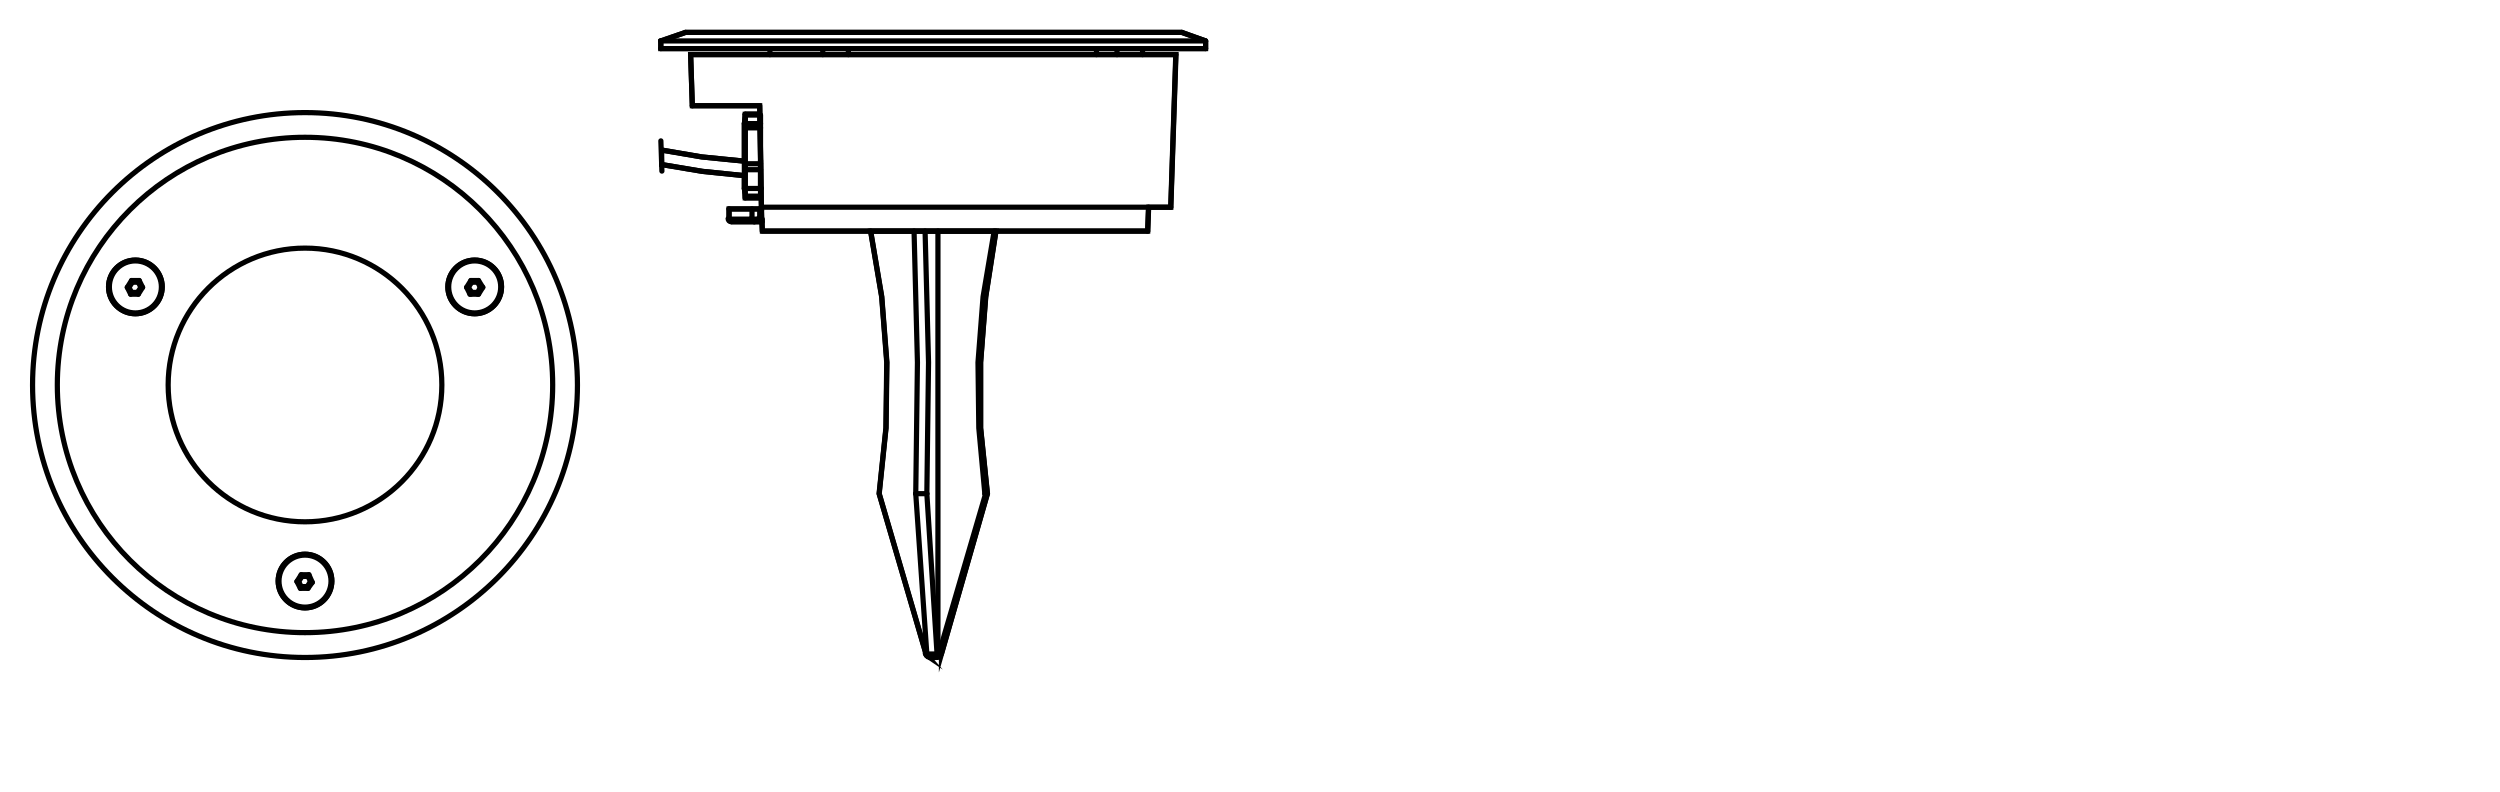 <?xml version="1.0" encoding="iso-8859-1"?>
<!-- Generator: Adobe Illustrator 27.5.0, SVG Export Plug-In . SVG Version: 6.00 Build 0)  -->
<svg version="1.1" xmlns="http://www.w3.org/2000/svg" xmlns:xlink="http://www.w3.org/1999/xlink" x="0px" y="0px"
	 viewBox="0 0 340.16 107.72" style="enable-background:new 0 0 340.16 107.72;" xml:space="preserve">
<g id="Grids">
</g>
<g id="mn_x5F_k">
</g>
<g id="PG">
</g>
<g id="Ebene_1">
</g>
<g id="elements">
</g>
<g id="&#x56FE;&#x5C42;_1">
	<g>
		<path style="fill:none;stroke:#000000;stroke-width:0.709;stroke-miterlimit:10;" d="M127.15,89.45h0.12h0.12h0.12l0.12-0.12
			h0.12l0.12-0.12l0.02,0.01c0.09-0.07,0.16-0.15,0.21-0.25l0,0.01l6.26-21.81l-0.93-8.93v-8.93l0.7-8.93l1.39-8.93h-17.05
			l1.51,8.93l0.7,8.93l-0.12,8.93l-0.93,8.93l6.38,21.81l-0.01-0.03c0.03,0.11,0.08,0.2,0.16,0.29l-0.03-0.02l0.12,0.12h0.12
			l0.12,0.12h0.23h0.12H127.15h0.12h0.12"/>
		<polyline style="fill:none;stroke:#000000;stroke-width:0.709;stroke-miterlimit:10;" points="164.04,5.57 160.8,4.41 
			143.86,4.41 93.27,4.41 89.91,5.57 89.91,6.61 145.6,6.61 164.04,6.61 164.04,5.57 		"/>
		<path style="fill:none;stroke:#000000;stroke-width:0.709;stroke-miterlimit:10;" d="M127.04,7.43H93.97l0.23,6.96h9.17
			l0.21,12.51l-0.21-11.35h-1.97v0.35l-0.12,0.93v5.1l-5.8-0.58l-5.45-0.93v1.97l5.57,0.93l5.68,0.58v1.74l0.12,0.93v0.35h2.18
			l0.02,1.28l0.02,0.5l-0.02-0.27h-0.23h-1.04h-3.13v1.33c0,0.22,0.18,0.41,0.41,0.41h3.07h0.81h0.19l0.05,1.28h52.44l0.12-3.25
			h3.02l0.7-20.77H127.04z"/>
		
			<line style="fill:none;stroke:#000000;stroke-width:0.709;stroke-linecap:round;stroke-linejoin:round;stroke-miterlimit:10;" x1="111.95" y1="6.61" x2="111.95" y2="7.43"/>
		
			<line style="fill:none;stroke:#000000;stroke-width:0.709;stroke-linecap:round;stroke-linejoin:round;stroke-miterlimit:10;" x1="115.43" y1="7.43" x2="115.43" y2="6.61"/>
		
			<line style="fill:none;stroke:#000000;stroke-width:0.709;stroke-linecap:round;stroke-linejoin:round;stroke-miterlimit:10;" x1="151.98" y1="6.61" x2="151.98" y2="7.43"/>
		
			<line style="fill:none;stroke:#000000;stroke-width:0.709;stroke-linecap:round;stroke-linejoin:round;stroke-miterlimit:10;" x1="155.46" y1="7.43" x2="155.46" y2="6.61"/>
		
			<line style="fill:none;stroke:#000000;stroke-width:0.709;stroke-linecap:round;stroke-linejoin:round;stroke-miterlimit:10;" x1="93.97" y1="7.43" x2="94.2" y2="14.39"/>
		
			<line style="fill:none;stroke:#000000;stroke-width:0.709;stroke-linecap:round;stroke-linejoin:round;stroke-miterlimit:10;" x1="89.92" y1="19.17" x2="90.06" y2="23.28"/>
		
			<line style="fill:none;stroke:#000000;stroke-width:0.709;stroke-linecap:round;stroke-linejoin:round;stroke-miterlimit:10;" x1="159.29" y1="28.19" x2="159.98" y2="7.43"/>
		
			<line style="fill:none;stroke:#000000;stroke-width:0.709;stroke-linecap:round;stroke-linejoin:round;stroke-miterlimit:10;" x1="156.15" y1="31.44" x2="156.27" y2="28.19"/>
		
			<path style="fill:none;stroke:#000000;stroke-width:0.709;stroke-linecap:round;stroke-linejoin:round;stroke-miterlimit:10;" d="
			M99.48,30.17c-0.22,0-0.41-0.18-0.41-0.41"/>
		
			<line style="fill:none;stroke:#000000;stroke-width:0.709;stroke-linecap:round;stroke-linejoin:round;stroke-miterlimit:10;" x1="99.19" y1="28.43" x2="99.19" y2="29.82"/>
		
			<line style="fill:none;stroke:#000000;stroke-width:0.709;stroke-linecap:round;stroke-linejoin:round;stroke-miterlimit:10;" x1="101.4" y1="15.9" x2="101.28" y2="16.82"/>
		
			<line style="fill:none;stroke:#000000;stroke-width:0.709;stroke-linecap:round;stroke-linejoin:round;stroke-miterlimit:10;" x1="101.28" y1="25.64" x2="101.4" y2="26.57"/>
		
			<line style="fill:none;stroke:#000000;stroke-width:0.709;stroke-linecap:round;stroke-linejoin:round;stroke-miterlimit:10;" x1="103.48" y1="25.64" x2="103.6" y2="25.64"/>
		
			<line style="fill:none;stroke:#000000;stroke-width:0.709;stroke-linecap:round;stroke-linejoin:round;stroke-miterlimit:10;" x1="101.4" y1="26.92" x2="103.48" y2="26.92"/>
		
			<line style="fill:none;stroke:#000000;stroke-width:0.709;stroke-linecap:round;stroke-linejoin:round;stroke-miterlimit:10;" x1="103.37" y1="15.55" x2="101.4" y2="15.55"/>
		
			<line style="fill:none;stroke:#000000;stroke-width:0.709;stroke-linecap:round;stroke-linejoin:round;stroke-miterlimit:10;" x1="164.04" y1="5.57" x2="160.8" y2="4.41"/>
		
			<line style="fill:none;stroke:#000000;stroke-width:0.709;stroke-linecap:round;stroke-linejoin:round;stroke-miterlimit:10;" x1="93.27" y1="4.41" x2="89.91" y2="5.57"/>
		
			<line style="fill:none;stroke:#000000;stroke-width:0.709;stroke-linecap:round;stroke-linejoin:round;stroke-miterlimit:10;" x1="164.04" y1="6.61" x2="164.04" y2="5.57"/>
		
			<line style="fill:none;stroke:#000000;stroke-width:0.709;stroke-linecap:round;stroke-linejoin:round;stroke-miterlimit:10;" x1="89.91" y1="5.57" x2="89.91" y2="6.61"/>
		
			<line style="fill:none;stroke:#000000;stroke-width:0.709;stroke-linecap:round;stroke-linejoin:round;stroke-miterlimit:10;" x1="149.19" y1="7.43" x2="149.19" y2="6.61"/>
		
			<line style="fill:none;stroke:#000000;stroke-width:0.709;stroke-linecap:round;stroke-linejoin:round;stroke-miterlimit:10;" x1="104.76" y1="6.61" x2="104.76" y2="7.43"/>
		
			<polyline style="fill:none;stroke:#000000;stroke-width:0.709;stroke-linecap:round;stroke-linejoin:round;stroke-miterlimit:10;" points="
			94.2,14.39 103.37,14.39 103.6,28.19 159.29,28.19 		"/>
		
			<polyline style="fill:none;stroke:#000000;stroke-width:0.709;stroke-linecap:round;stroke-linejoin:round;stroke-miterlimit:10;" points="
			93.97,7.43 127.04,7.43 159.98,7.43 		"/>
		
			<polyline style="fill:none;stroke:#000000;stroke-width:0.709;stroke-linecap:round;stroke-linejoin:round;stroke-miterlimit:10;" points="
			156.15,31.44 103.72,31.44 103.6,28.19 		"/>
		
			<path style="fill:none;stroke:#000000;stroke-width:0.709;stroke-linecap:round;stroke-linejoin:round;stroke-miterlimit:10;" d="
			M103.35,30.06c-0.08-0.11-0.11-0.26-0.09-0.4"/>
		
			<line style="fill:none;stroke:#000000;stroke-width:0.709;stroke-linecap:round;stroke-linejoin:round;stroke-miterlimit:10;" x1="103.72" y1="30.17" x2="103.48" y2="30.17"/>
		
			<polyline style="fill:none;stroke:#000000;stroke-width:0.709;stroke-linecap:round;stroke-linejoin:round;stroke-miterlimit:10;" points="
			103.6,28.43 103.37,28.43 103.37,29.82 		"/>
		
			<path style="fill:none;stroke:#000000;stroke-width:0.709;stroke-linecap:round;stroke-linejoin:round;stroke-miterlimit:10;" d="
			M102.59,30.17c-0.22-0.01-0.39-0.21-0.38-0.43"/>
		
			<line style="fill:none;stroke:#000000;stroke-width:0.709;stroke-linecap:round;stroke-linejoin:round;stroke-miterlimit:10;" x1="102.32" y1="29.82" x2="103.37" y2="29.82"/>
		
			<line style="fill:none;stroke:#000000;stroke-width:0.709;stroke-linecap:round;stroke-linejoin:round;stroke-miterlimit:10;" x1="103.48" y1="30.17" x2="102.67" y2="30.17"/>
		
			<polyline style="fill:none;stroke:#000000;stroke-width:0.709;stroke-linecap:round;stroke-linejoin:round;stroke-miterlimit:10;" points="
			102.32,29.82 102.32,28.43 103.37,28.43 		"/>
		
			<line style="fill:none;stroke:#000000;stroke-width:0.709;stroke-linecap:round;stroke-linejoin:round;stroke-miterlimit:10;" x1="102.67" y1="30.17" x2="99.54" y2="30.17"/>
		
			<line style="fill:none;stroke:#000000;stroke-width:0.709;stroke-linecap:round;stroke-linejoin:round;stroke-miterlimit:10;" x1="99.19" y1="28.43" x2="102.32" y2="28.43"/>
		
			<polyline style="fill:none;stroke:#000000;stroke-width:0.709;stroke-linecap:round;stroke-linejoin:round;stroke-miterlimit:10;" points="
			124.6,67.17 124.83,49.31 124.37,31.44 		"/>
		
			<polyline style="fill:none;stroke:#000000;stroke-width:0.709;stroke-linecap:round;stroke-linejoin:round;stroke-miterlimit:10;" points="
			126.11,67.17 126.34,49.31 125.87,31.44 		"/>
		
			<line style="fill:none;stroke:#000000;stroke-width:0.709;stroke-linecap:round;stroke-linejoin:round;stroke-miterlimit:10;" x1="127.62" y1="89.22" x2="127.62" y2="31.44"/>
		
			<path style="fill:none;stroke:#000000;stroke-width:0.709;stroke-linecap:round;stroke-linejoin:round;stroke-miterlimit:10;" d="
			M127.54,89.12c-0.02-0.09-0.03-0.19-0.04-0.29"/>
		
			<polyline style="fill:none;stroke:#000000;stroke-width:0.709;stroke-linecap:round;stroke-linejoin:round;stroke-miterlimit:10;" points="
			126.11,67.17 126.11,67.17 127.5,88.99 		"/>
		
			<polyline style="fill:none;stroke:#000000;stroke-width:0.709;stroke-linecap:round;stroke-linejoin:round;stroke-miterlimit:10;" points="
			126.11,67.17 125.41,67.17 124.6,67.17 		"/>
		
			<polyline style="fill:none;stroke:#000000;stroke-width:0.709;stroke-linecap:round;stroke-linejoin:round;stroke-miterlimit:10;" points="
			124.6,67.17 126.11,88.99 127.5,88.99 		"/>
		
			<polyline style="fill:none;stroke:#000000;stroke-width:0.709;stroke-linecap:round;stroke-linejoin:round;stroke-miterlimit:10;" points="
			134,67.17 133.18,58.24 133.07,49.31 133.76,40.38 135.27,31.44 		"/>
		
			<polyline style="fill:none;stroke:#000000;stroke-width:0.709;stroke-linecap:round;stroke-linejoin:round;stroke-miterlimit:10;" points="
			134.34,67.17 133.42,58.24 133.42,49.31 134.11,40.38 135.5,31.44 		"/>
		
			<line style="fill:none;stroke:#000000;stroke-width:0.709;stroke-linecap:round;stroke-linejoin:round;stroke-miterlimit:10;" x1="134.11" y1="67.17" x2="127.73" y2="88.99"/>
		
			<path style="fill:none;stroke:#000000;stroke-width:0.709;stroke-linecap:round;stroke-linejoin:round;stroke-miterlimit:10;" d="
			M127.7,88.91c-0.03,0.11-0.08,0.2-0.16,0.29"/>
		
			<polyline style="fill:none;stroke:#000000;stroke-width:0.709;stroke-linecap:round;stroke-linejoin:round;stroke-miterlimit:10;" points="
			127.73,88.99 128.08,88.99 134.34,67.17 134.23,67.17 134.11,67.17 134,67.17 		"/>
		
			<polyline style="fill:none;stroke:#000000;stroke-width:0.709;stroke-linecap:round;stroke-linejoin:round;stroke-miterlimit:10;" points="
			126.11,89.22 126.22,89.33 126.34,89.33 126.46,89.45 126.69,89.45 126.8,89.45 127.15,89.45 127.27,89.45 127.38,89.45 
			127.38,89.33 127.5,89.33 127.62,89.22 		"/>
		
			<path style="fill:none;stroke:#000000;stroke-width:0.709;stroke-linecap:round;stroke-linejoin:round;stroke-miterlimit:10;" d="
			M126.03,89.12c-0.02-0.09-0.03-0.19-0.04-0.29"/>
		
			<polyline style="fill:none;stroke:#000000;stroke-width:0.709;stroke-linecap:round;stroke-linejoin:round;stroke-miterlimit:10;" points="
			127.15,89.45 127.27,89.45 127.38,89.45 127.5,89.45 127.62,89.33 127.73,89.33 127.85,89.22 		"/>
		
			<path style="fill:none;stroke:#000000;stroke-width:0.709;stroke-linecap:round;stroke-linejoin:round;stroke-miterlimit:10;" d="
			M128.05,88.91c-0.03,0.11-0.08,0.2-0.16,0.29"/>
		
			<path style="fill:none;stroke:#000000;stroke-width:0.709;stroke-linecap:round;stroke-linejoin:round;stroke-miterlimit:10;" d="
			M126.06,89.19c-0.07-0.08-0.13-0.18-0.16-0.29"/>
		
			<polyline style="fill:none;stroke:#000000;stroke-width:0.709;stroke-linecap:round;stroke-linejoin:round;stroke-miterlimit:10;" points="
			125.99,88.99 119.61,67.17 120.54,58.24 120.65,49.31 119.96,40.38 118.45,31.44 		"/>
		
			<polyline style="fill:none;stroke:#000000;stroke-width:0.709;stroke-linecap:round;stroke-linejoin:round;stroke-miterlimit:10;" points="
			101.4,15.55 101.4,15.55 101.4,16.82 101.4,17.4 101.4,22.28 101.4,23.09 101.4,26.69 101.4,26.92 101.4,26.57 		"/>
		
			<polyline style="fill:none;stroke:#000000;stroke-width:0.709;stroke-linecap:round;stroke-linejoin:round;stroke-miterlimit:10;" points="
			101.28,25.64 101.28,25.53 101.28,16.82 		"/>
		
			<line style="fill:none;stroke:#000000;stroke-width:0.709;stroke-linecap:round;stroke-linejoin:round;stroke-miterlimit:10;" x1="103.48" y1="23.09" x2="101.4" y2="23.09"/>
		
			<polyline style="fill:none;stroke:#000000;stroke-width:0.709;stroke-linecap:round;stroke-linejoin:round;stroke-miterlimit:10;" points="
			101.4,26.69 103.48,26.69 103.48,23.09 		"/>
		
			<polyline style="fill:none;stroke:#000000;stroke-width:0.709;stroke-linecap:round;stroke-linejoin:round;stroke-miterlimit:10;" points="
			101.4,22.28 103.48,22.28 103.48,23.09 		"/>
		
			<line style="fill:none;stroke:#000000;stroke-width:0.709;stroke-linecap:round;stroke-linejoin:round;stroke-miterlimit:10;" x1="103.48" y1="21.81" x2="103.48" y2="22.28"/>
		
			<line style="fill:none;stroke:#000000;stroke-width:0.709;stroke-linecap:round;stroke-linejoin:round;stroke-miterlimit:10;" x1="103.48" y1="26.69" x2="103.48" y2="26.92"/>
		
			<polyline style="fill:none;stroke:#000000;stroke-width:0.709;stroke-linecap:round;stroke-linejoin:round;stroke-miterlimit:10;" points="
			89.91,5.57 145.6,5.57 164.04,5.57 		"/>
		
			<polyline style="fill:none;stroke:#000000;stroke-width:0.709;stroke-linecap:round;stroke-linejoin:round;stroke-miterlimit:10;" points="
			93.27,4.41 143.86,4.41 160.8,4.41 		"/>
		
			<polyline style="fill:none;stroke:#000000;stroke-width:0.709;stroke-linecap:round;stroke-linejoin:round;stroke-miterlimit:10;" points="
			89.91,6.61 145.6,6.61 164.04,6.61 		"/>
		
			<line style="fill:none;stroke:#000000;stroke-width:0.709;stroke-linecap:round;stroke-linejoin:round;stroke-miterlimit:10;" x1="103.37" y1="29.82" x2="103.72" y2="29.82"/>
		
			<line style="fill:none;stroke:#000000;stroke-width:0.709;stroke-linecap:round;stroke-linejoin:round;stroke-miterlimit:10;" x1="99.19" y1="29.82" x2="102.32" y2="29.82"/>
		
			<line style="fill:none;stroke:#000000;stroke-width:0.709;stroke-linecap:round;stroke-linejoin:round;stroke-miterlimit:10;" x1="103.48" y1="17.4" x2="101.4" y2="17.4"/>
		
			<line style="fill:none;stroke:#000000;stroke-width:0.709;stroke-linecap:round;stroke-linejoin:round;stroke-miterlimit:10;" x1="101.4" y1="16.82" x2="103.48" y2="16.82"/>
		
			<line style="fill:none;stroke:#000000;stroke-width:0.709;stroke-linecap:round;stroke-linejoin:round;stroke-miterlimit:10;" x1="103.37" y1="15.55" x2="101.4" y2="15.55"/>
		
			<polyline style="fill:none;stroke:#000000;stroke-width:0.709;stroke-linecap:round;stroke-linejoin:round;stroke-miterlimit:10;" points="
			101.4,15.66 101.4,25.64 103.48,25.64 103.48,15.66 101.4,15.66 103.48,15.66 103.48,25.64 101.4,25.64 101.4,15.66 		"/>
		
			<polyline style="fill:none;stroke:#000000;stroke-width:0.709;stroke-linecap:round;stroke-linejoin:round;stroke-miterlimit:10;" points="
			101.28,23.9 95.59,23.32 90.03,22.39 		"/>
		
			<polyline style="fill:none;stroke:#000000;stroke-width:0.709;stroke-linecap:round;stroke-linejoin:round;stroke-miterlimit:10;" points="
			101.28,21.93 95.48,21.35 90.03,20.42 		"/>
	</g>
	<g>
		
			<path style="fill:none;stroke:#000000;stroke-width:0.709;stroke-linecap:round;stroke-linejoin:round;stroke-miterlimit:10;" d="
			M41.5,15.32c-20.47,0-37.07,16.6-37.07,37.07c0,20.47,16.6,37.07,37.07,37.07c20.47,0,37.07-16.6,37.07-37.07
			C78.57,31.91,61.98,15.32,41.5,15.32"/>
		
			<path style="fill:none;stroke:#000000;stroke-width:0.709;stroke-linecap:round;stroke-linejoin:round;stroke-miterlimit:10;" d="
			M64.59,35.39c-2.02,0-3.65,1.64-3.65,3.65c0,2.02,1.64,3.65,3.65,3.65c2.02,0,3.65-1.64,3.65-3.65
			C68.25,37.02,66.61,35.39,64.59,35.39"/>
		
			<path style="fill:none;stroke:#000000;stroke-width:0.709;stroke-linecap:round;stroke-linejoin:round;stroke-miterlimit:10;" d="
			M18.42,35.39c-2.02,0-3.65,1.64-3.65,3.65c0,2.02,1.64,3.65,3.65,3.65c2.02,0,3.65-1.64,3.65-3.65
			C22.07,37.02,20.44,35.39,18.42,35.39"/>
		
			<path style="fill:none;stroke:#000000;stroke-width:0.709;stroke-linecap:round;stroke-linejoin:round;stroke-miterlimit:10;" d="
			M41.5,75.41c-2.02,0-3.65,1.64-3.65,3.65c0,2.02,1.64,3.65,3.65,3.65c2.02,0,3.65-1.64,3.65-3.65
			C45.16,77.05,43.52,75.41,41.5,75.41"/>
		
			<path style="fill:none;stroke:#000000;stroke-width:0.709;stroke-linecap:round;stroke-linejoin:round;stroke-miterlimit:10;" d="
			M64.59,35.5c-1.95,0-3.54,1.58-3.54,3.54c0,1.95,1.58,3.54,3.54,3.54c1.95,0,3.54-1.58,3.54-3.54
			C68.13,37.09,66.55,35.5,64.59,35.5"/>
		
			<polyline style="fill:none;stroke:#000000;stroke-width:0.709;stroke-linecap:round;stroke-linejoin:round;stroke-miterlimit:10;" points="
			65.11,38.17 64.07,38.17 63.49,39.1 63.95,40.03 65.11,40.03 65.69,39.1 65.11,38.17 		"/>
		
			<polyline style="fill:none;stroke:#000000;stroke-width:0.709;stroke-linecap:round;stroke-linejoin:round;stroke-miterlimit:10;" points="
			65.11,38.17 65.11,38.29 65.11,38.4 65,38.4 64.19,38.4 64.19,38.29 64.07,38.17 		"/>
		
			<polyline style="fill:none;stroke:#000000;stroke-width:0.709;stroke-linecap:round;stroke-linejoin:round;stroke-miterlimit:10;" points="
			64.19,38.4 63.72,39.1 63.61,39.1 63.49,39.1 		"/>
		
			<polyline style="fill:none;stroke:#000000;stroke-width:0.709;stroke-linecap:round;stroke-linejoin:round;stroke-miterlimit:10;" points="
			65.69,39.1 65.58,39.1 65.46,39.1 65.35,39.1 65,38.4 		"/>
		
			<polyline style="fill:none;stroke:#000000;stroke-width:0.709;stroke-linecap:round;stroke-linejoin:round;stroke-miterlimit:10;" points="
			63.72,39.1 64.19,39.79 64.07,39.79 64.07,39.91 64.07,40.03 63.95,40.03 		"/>
		
			<polyline style="fill:none;stroke:#000000;stroke-width:0.709;stroke-linecap:round;stroke-linejoin:round;stroke-miterlimit:10;" points="
			65.11,40.03 65,40.03 65,39.91 65,39.79 65.35,39.1 		"/>
		
			<line style="fill:none;stroke:#000000;stroke-width:0.709;stroke-linecap:round;stroke-linejoin:round;stroke-miterlimit:10;" x1="64.19" y1="39.79" x2="65" y2="39.79"/>
		
			<path style="fill:none;stroke:#000000;stroke-width:0.709;stroke-linecap:round;stroke-linejoin:round;stroke-miterlimit:10;" d="
			M18.42,35.5c-1.95,0-3.54,1.58-3.54,3.54c0,1.95,1.58,3.54,3.54,3.54s3.54-1.58,3.54-3.54C21.96,37.09,20.37,35.5,18.42,35.5"/>
		
			<polyline style="fill:none;stroke:#000000;stroke-width:0.709;stroke-linecap:round;stroke-linejoin:round;stroke-miterlimit:10;" points="
			17.32,39.1 17.78,40.03 18.82,40.03 19.4,39.1 18.94,38.17 17.9,38.17 17.32,39.1 		"/>
		
			<polyline style="fill:none;stroke:#000000;stroke-width:0.709;stroke-linecap:round;stroke-linejoin:round;stroke-miterlimit:10;" points="
			18.94,38.17 18.94,38.29 18.82,38.29 18.82,38.4 18.01,38.4 17.9,38.29 17.9,38.17 		"/>
		
			<polyline style="fill:none;stroke:#000000;stroke-width:0.709;stroke-linecap:round;stroke-linejoin:round;stroke-miterlimit:10;" points="
			18.01,38.4 17.55,39.1 17.43,39.1 17.32,39.1 		"/>
		
			<polyline style="fill:none;stroke:#000000;stroke-width:0.709;stroke-linecap:round;stroke-linejoin:round;stroke-miterlimit:10;" points="
			19.4,39.1 19.29,39.1 19.17,39.1 18.82,38.4 		"/>
		
			<polyline style="fill:none;stroke:#000000;stroke-width:0.709;stroke-linecap:round;stroke-linejoin:round;stroke-miterlimit:10;" points="
			17.55,39.1 17.9,39.79 17.9,39.91 17.78,39.91 17.78,40.03 		"/>
		
			<polyline style="fill:none;stroke:#000000;stroke-width:0.709;stroke-linecap:round;stroke-linejoin:round;stroke-miterlimit:10;" points="
			17.9,39.79 18.71,39.79 18.71,39.91 18.82,39.91 18.82,40.03 		"/>
		
			<line style="fill:none;stroke:#000000;stroke-width:0.709;stroke-linecap:round;stroke-linejoin:round;stroke-miterlimit:10;" x1="18.71" y1="39.79" x2="19.17" y2="39.1"/>
		
			<path style="fill:none;stroke:#000000;stroke-width:0.709;stroke-linecap:round;stroke-linejoin:round;stroke-miterlimit:10;" d="
			M41.5,75.53c-1.95,0-3.54,1.58-3.54,3.54s1.58,3.54,3.54,3.54c1.95,0,3.54-1.58,3.54-3.54S43.46,75.53,41.5,75.53"/>
		
			<polyline style="fill:none;stroke:#000000;stroke-width:0.709;stroke-linecap:round;stroke-linejoin:round;stroke-miterlimit:10;" points="
			41.91,80.05 42.49,79.24 42.03,78.2 40.98,78.2 40.4,79.12 40.87,80.05 41.91,80.05 		"/>
		
			<polyline style="fill:none;stroke:#000000;stroke-width:0.709;stroke-linecap:round;stroke-linejoin:round;stroke-miterlimit:10;" points="
			42.03,78.2 42.03,78.31 41.91,78.43 41.1,78.43 41.1,78.31 40.98,78.31 40.98,78.2 		"/>
		
			<polyline style="fill:none;stroke:#000000;stroke-width:0.709;stroke-linecap:round;stroke-linejoin:round;stroke-miterlimit:10;" points="
			42.49,79.24 42.38,79.24 42.26,79.12 41.91,78.43 		"/>
		
			<polyline style="fill:none;stroke:#000000;stroke-width:0.709;stroke-linecap:round;stroke-linejoin:round;stroke-miterlimit:10;" points="
			41.1,78.43 40.63,79.12 40.52,79.12 40.4,79.12 		"/>
		
			<polyline style="fill:none;stroke:#000000;stroke-width:0.709;stroke-linecap:round;stroke-linejoin:round;stroke-miterlimit:10;" points="
			41.91,80.05 41.91,79.94 41.79,79.82 42.26,79.12 		"/>
		
			<polyline style="fill:none;stroke:#000000;stroke-width:0.709;stroke-linecap:round;stroke-linejoin:round;stroke-miterlimit:10;" points="
			40.63,79.12 40.98,79.82 40.98,79.94 40.87,80.05 		"/>
		
			<line style="fill:none;stroke:#000000;stroke-width:0.709;stroke-linecap:round;stroke-linejoin:round;stroke-miterlimit:10;" x1="40.98" y1="79.82" x2="41.79" y2="79.82"/>
		
			<path style="fill:none;stroke:#000000;stroke-width:0.709;stroke-linecap:round;stroke-linejoin:round;stroke-miterlimit:10;" d="
			M41.5,18.68c-18.61,0-33.7,15.09-33.7,33.7c0,18.61,15.09,33.7,33.7,33.7s33.7-15.09,33.7-33.7
			C75.21,33.77,60.12,18.68,41.5,18.68"/>
		
			<path style="fill:none;stroke:#000000;stroke-width:0.709;stroke-linecap:round;stroke-linejoin:round;stroke-miterlimit:10;" d="
			M41.5,33.76c-10.28,0-18.62,8.34-18.62,18.62C22.88,62.67,31.22,71,41.5,71s18.62-8.34,18.62-18.62
			C60.13,42.1,51.79,33.76,41.5,33.76"/>
		
			<path style="fill:none;stroke:#000000;stroke-width:0.709;stroke-linecap:round;stroke-linejoin:round;stroke-miterlimit:10;" d="
			M64.59,35.39c-2.02,0-3.65,1.64-3.65,3.65c0,2.02,1.64,3.65,3.65,3.65c2.02,0,3.65-1.64,3.65-3.65
			C68.25,37.02,66.61,35.39,64.59,35.39"/>
		
			<path style="fill:none;stroke:#000000;stroke-width:0.709;stroke-linecap:round;stroke-linejoin:round;stroke-miterlimit:10;" d="
			M18.42,35.39c-2.02,0-3.65,1.64-3.65,3.65c0,2.02,1.64,3.65,3.65,3.65c2.02,0,3.65-1.64,3.65-3.65
			C22.07,37.02,20.44,35.39,18.42,35.39"/>
		
			<path style="fill:none;stroke:#000000;stroke-width:0.709;stroke-linecap:round;stroke-linejoin:round;stroke-miterlimit:10;" d="
			M41.5,75.41c-2.02,0-3.65,1.64-3.65,3.65c0,2.02,1.64,3.65,3.65,3.65c2.02,0,3.65-1.64,3.65-3.65
			C45.16,77.05,43.52,75.41,41.5,75.41"/>
	</g>
</g>
</svg>
